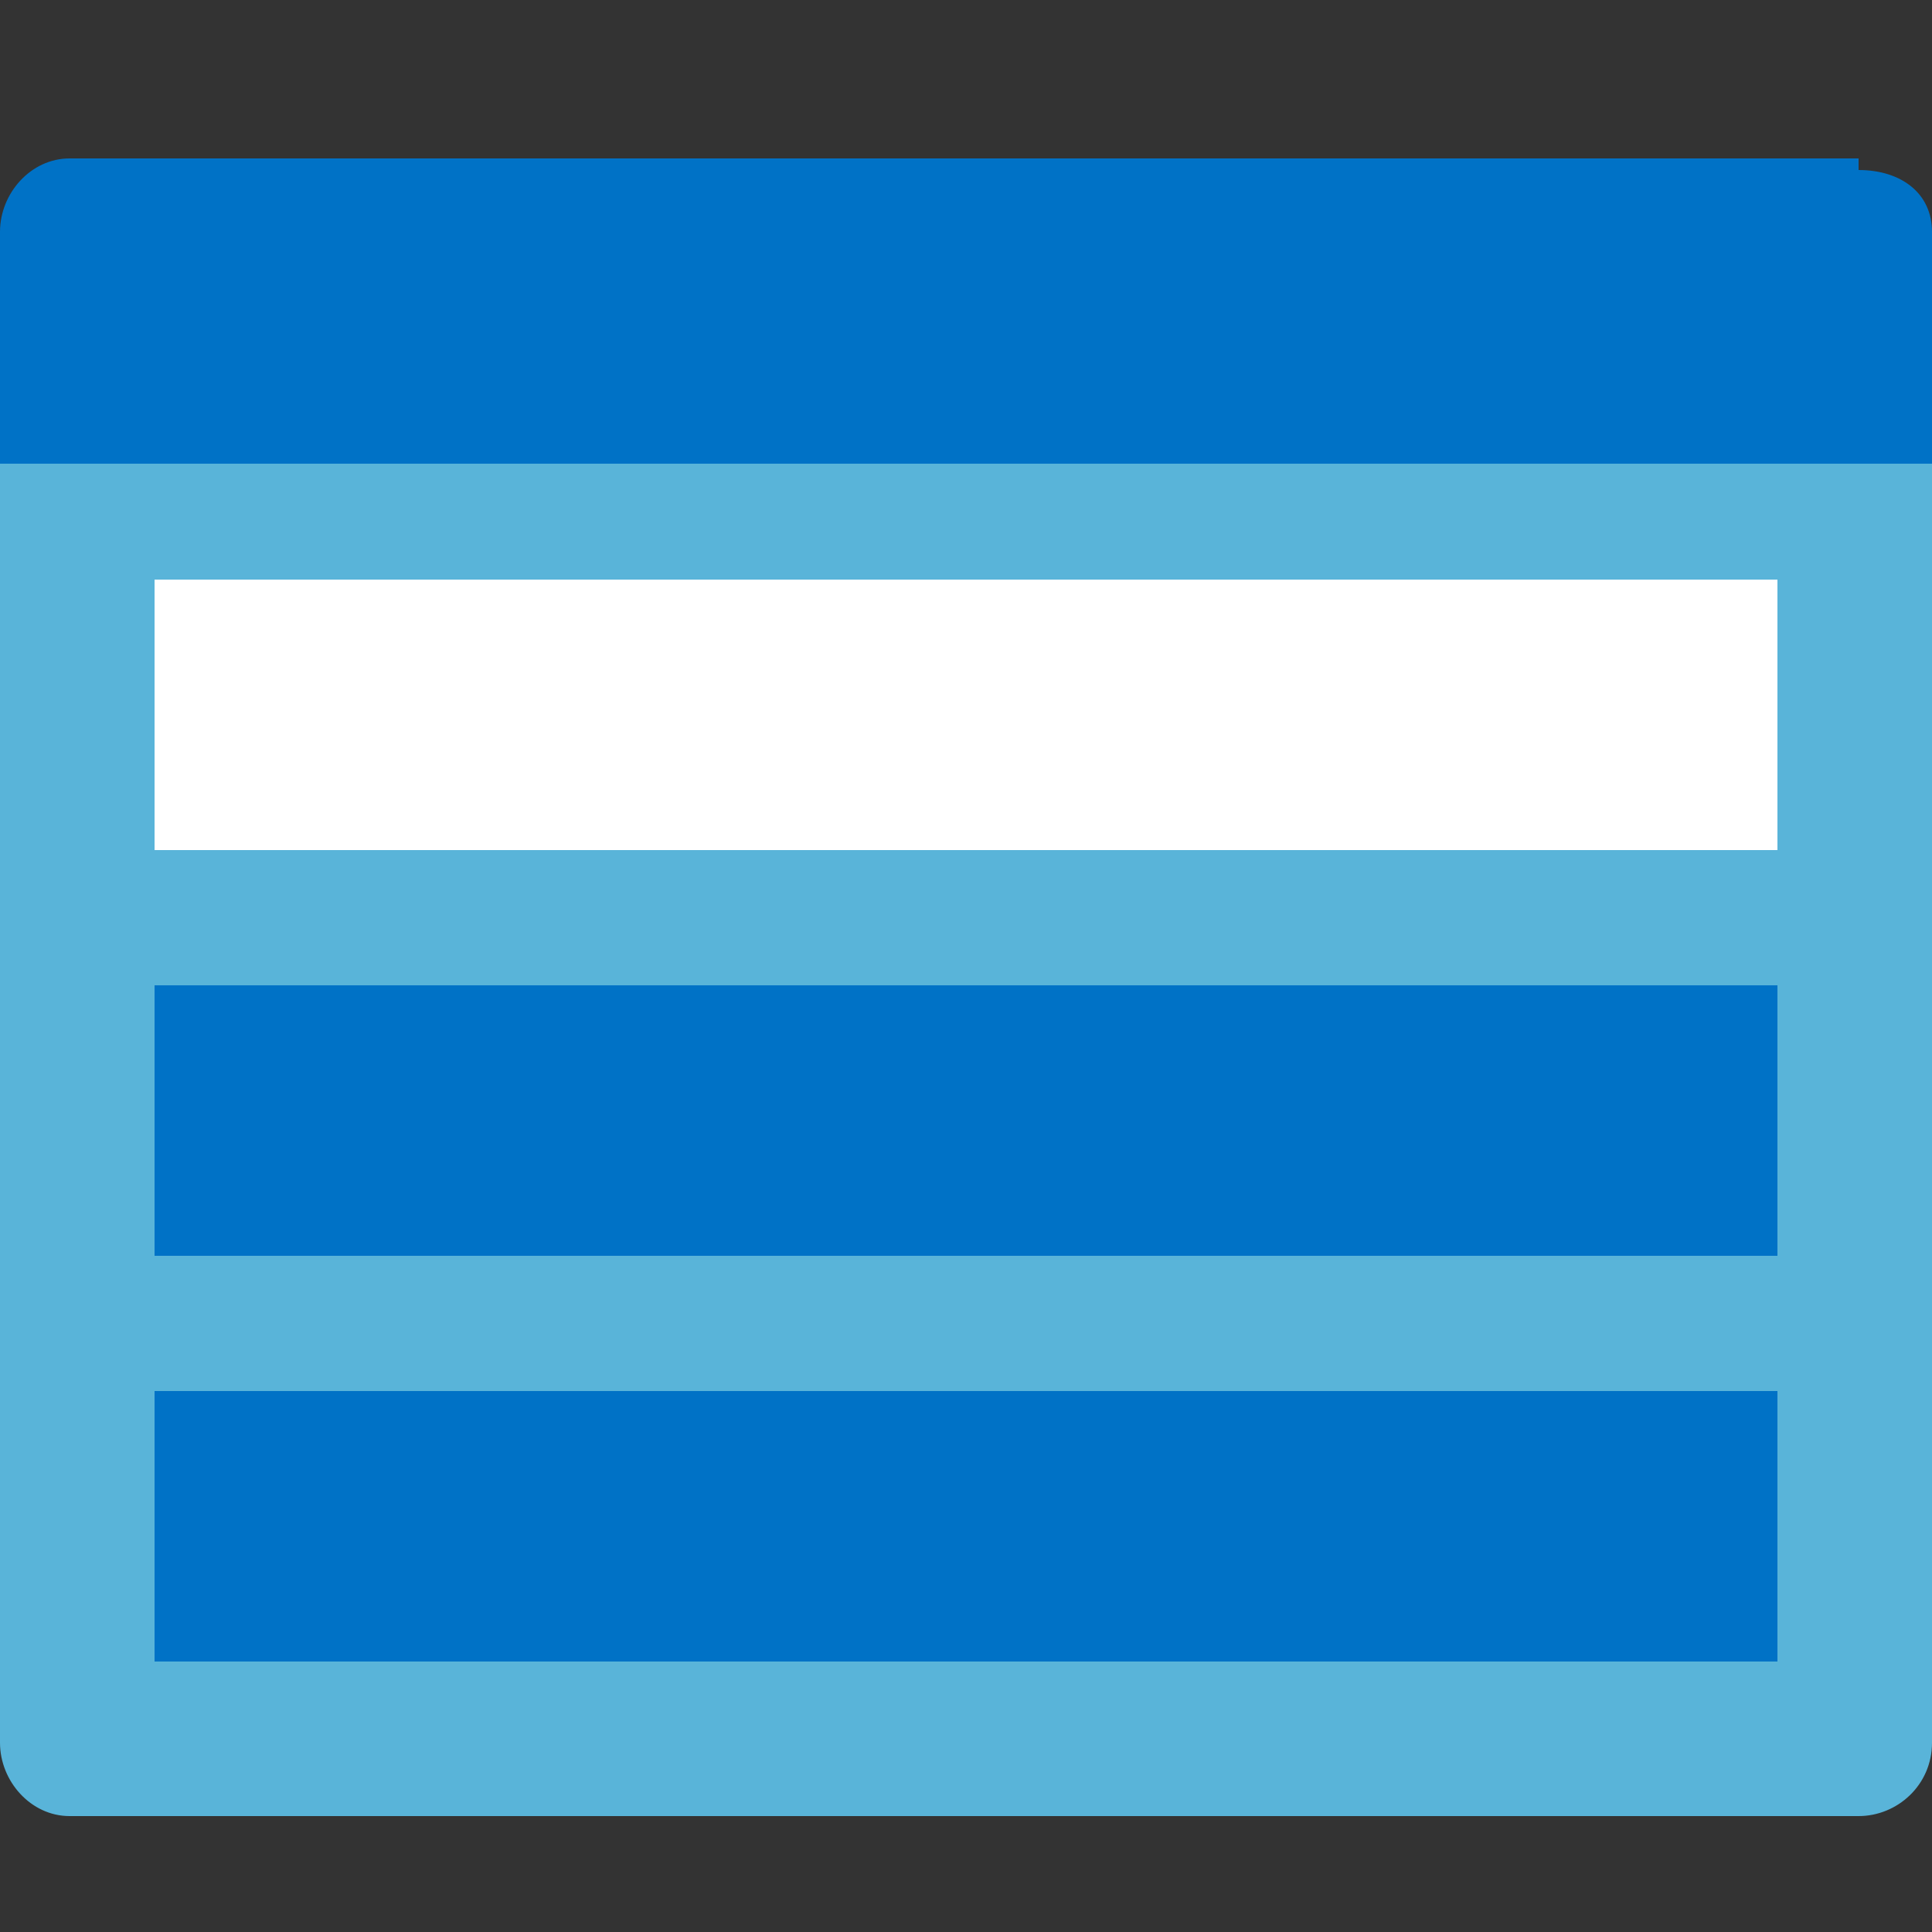 <svg xmlns="http://www.w3.org/2000/svg" width="50" height="50">
    <rect width="100%" height="100%" fill="#333333" stroke="none"/>
    <path fill="#59B4D9" d="M0 45.1c0 1 .8 1.9 1.8 1.9h46.3c1 0 1.9-.8 1.9-1.9V12H0v33.1z"/>
    <path fill="#0072C6" d="M48.1 4.1H1.8C.8 4.1 0 5 0 6v6h50V6c0-1-.8-1.6-1.9-1.6M4 25.5h42v7H4z"/>
    <path fill="#FFF" d="M4 15h42v7H4z"/>
    <path fill="#0072C6" d="M4 36h42v7H4z"/>
</svg>
